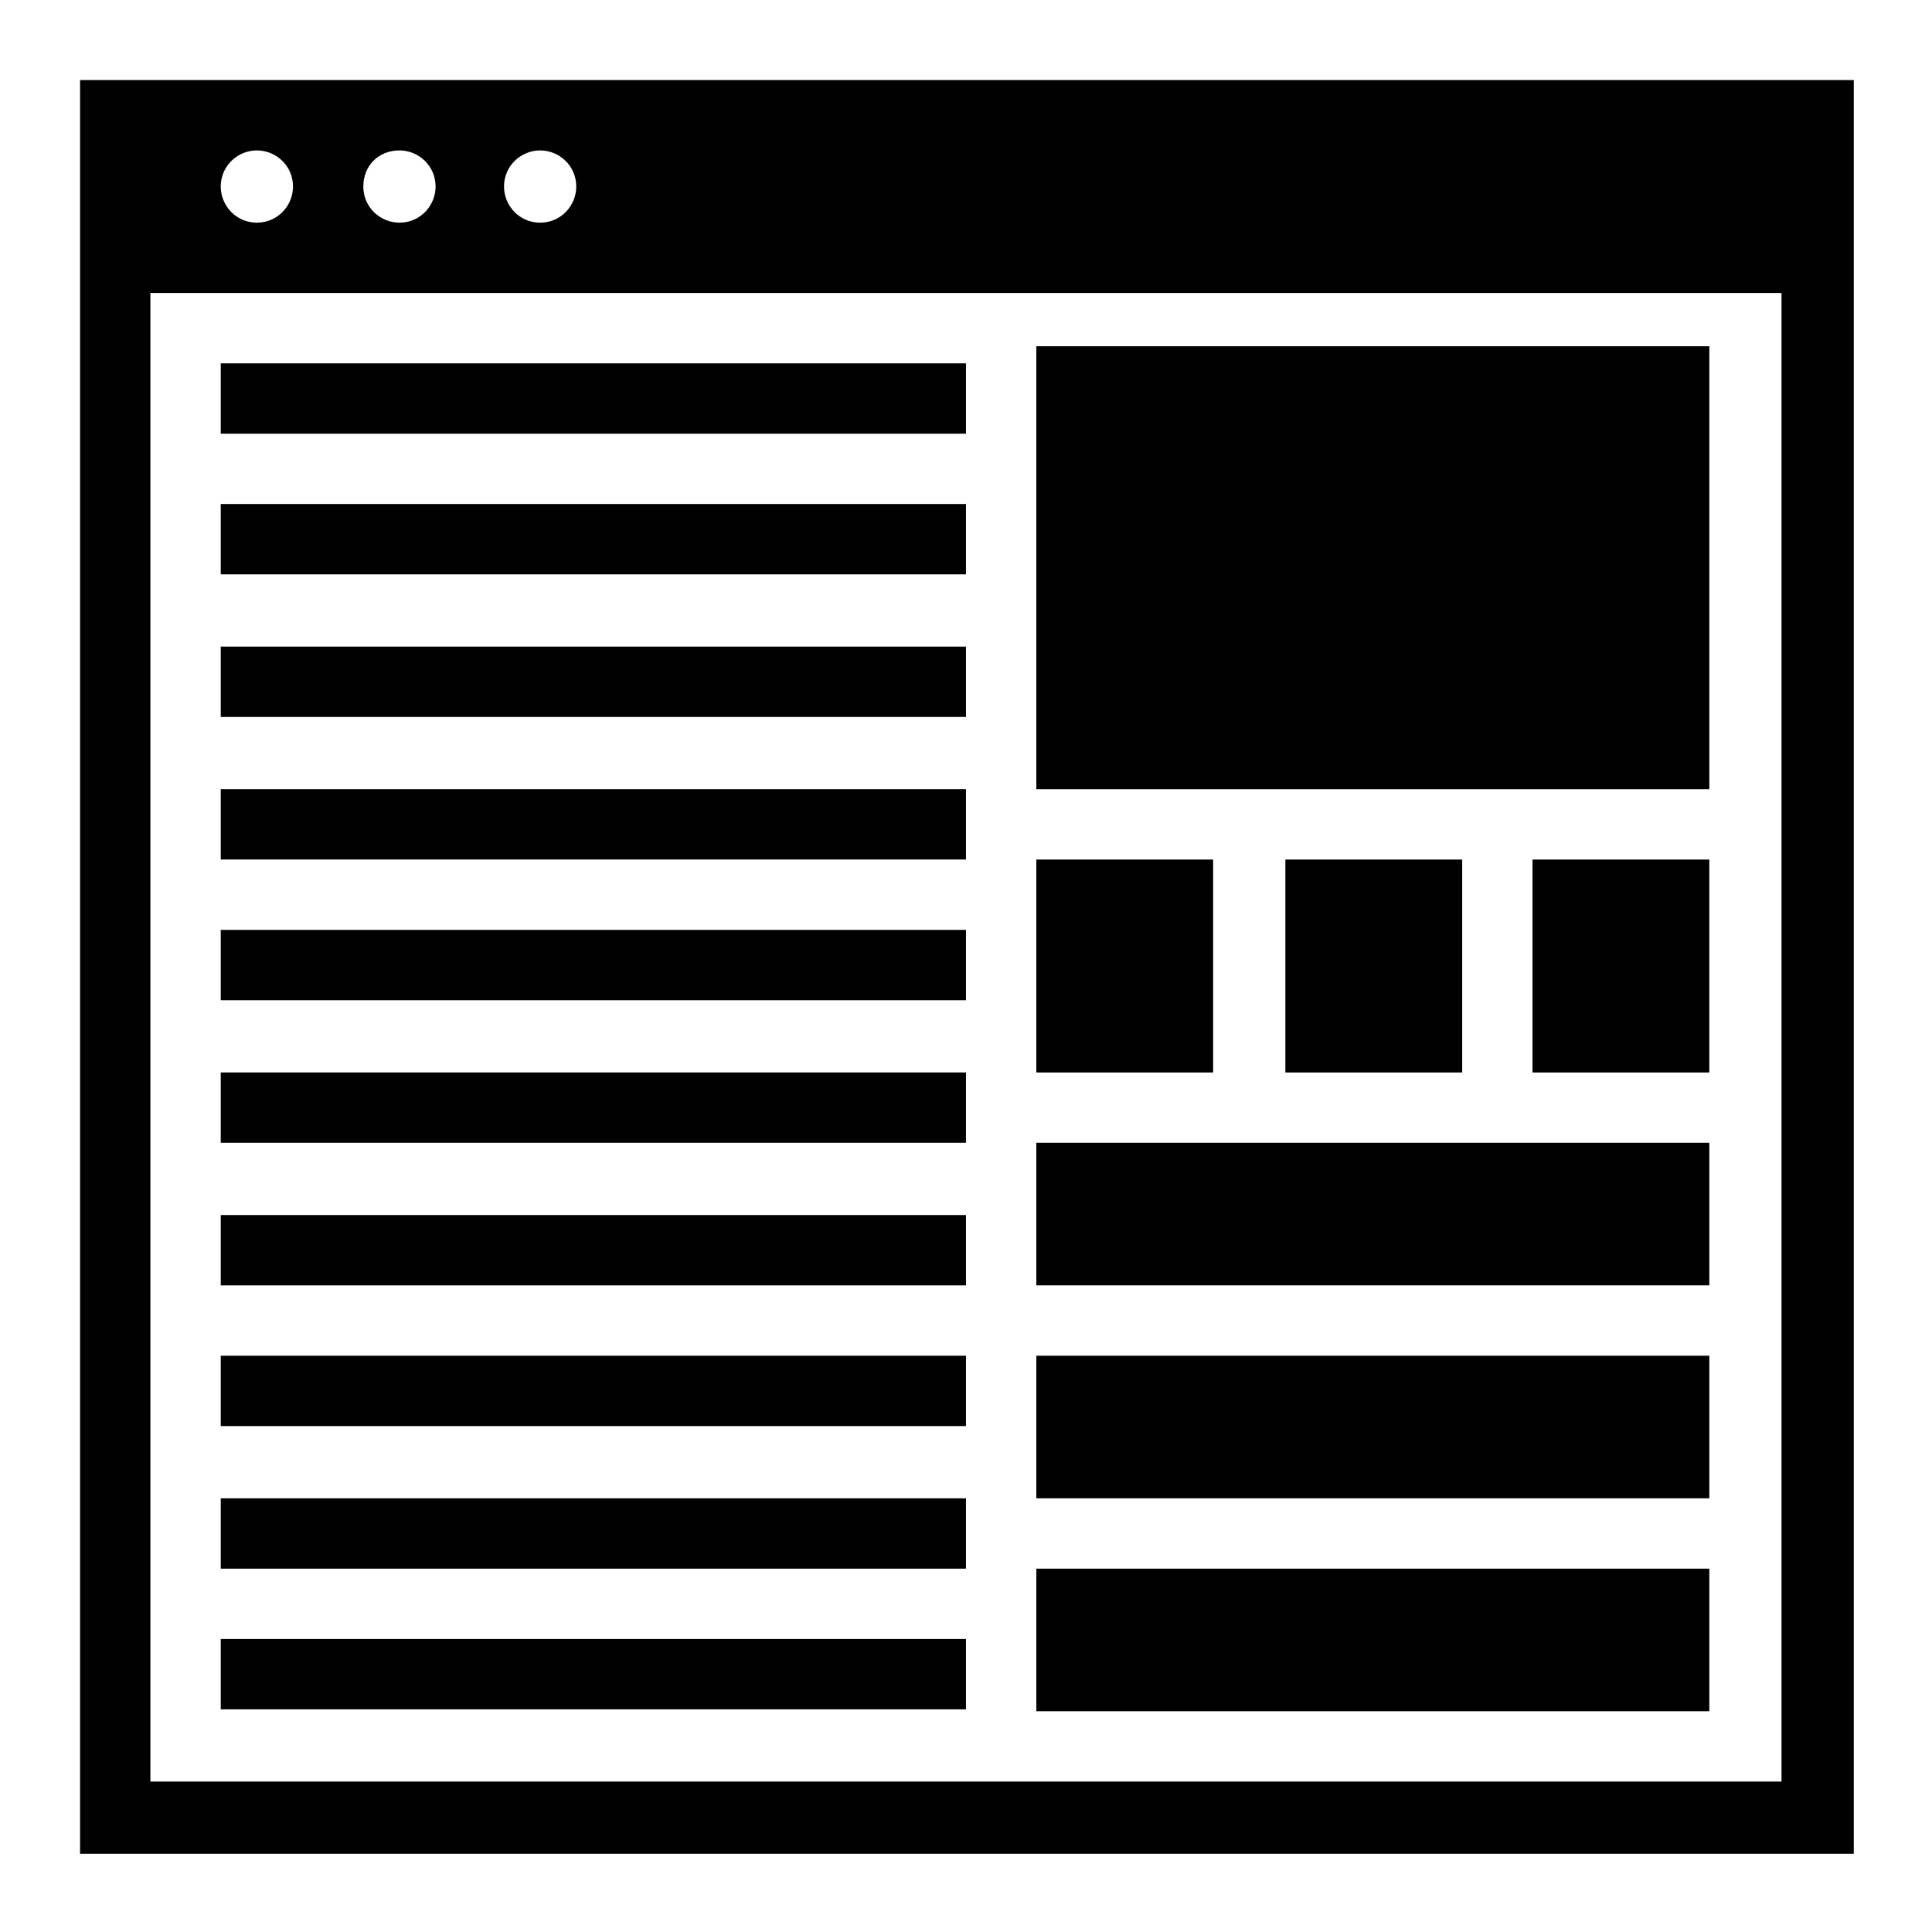 <?xml version="1.0" encoding="UTF-8"?>
<!-- Uploaded to: SVG Repo, www.svgrepo.com, Generator: SVG Repo Mixer Tools -->
<svg fill="#000000" width="800px" height="800px" version="1.1" viewBox="144 144 512 512" xmlns="http://www.w3.org/2000/svg">
 <g>
  <path d="m165.22 165.22v470.05h470.05v-470.05zm121.92 18.641c5.039 0 9.574 4.031 9.574 9.574 0 5.039-4.031 9.574-9.574 9.574-5.543-0.004-9.57-4.535-9.57-9.574 0-5.543 4.531-9.574 9.57-9.574zm-37.281 0c5.039 0 9.574 4.031 9.574 9.574 0 5.039-4.031 9.574-9.574 9.574-5.039 0-9.574-4.031-9.574-9.574s4.031-9.574 9.574-9.574zm-37.785 0c5.039 0 9.574 4.031 9.574 9.574 0 5.039-4.031 9.574-9.574 9.574-5.543-0.004-9.574-4.535-9.574-9.574 0-5.543 4.535-9.574 9.574-9.574zm404.05 432.27h-432.27v-394.48h432.27z"/>
  <path d="m202.5 240.29h197.49v18.641h-197.49z"/>
  <path d="m202.5 277.57h197.49v18.641h-197.49z"/>
  <path d="m202.5 315.36h197.49v18.641h-197.49z"/>
  <path d="m202.5 353.14h197.49v18.641h-197.49z"/>
  <path d="m202.5 390.43h197.49v18.641h-197.49z"/>
  <path d="m202.5 428.21h197.49v18.641h-197.49z"/>
  <path d="m202.5 466h197.49v18.641h-197.49z"/>
  <path d="m418.64 446.85h178.35v37.785h-178.35z"/>
  <path d="m418.64 503.28h178.35v37.785h-178.35z"/>
  <path d="m418.64 559.71h178.35v37.785h-178.35z"/>
  <path d="m202.5 503.28h197.49v18.641h-197.49z"/>
  <path d="m202.5 541.07h197.49v18.641h-197.49z"/>
  <path d="m202.5 578.35h197.49v18.641h-197.49z"/>
  <path d="m418.64 235.76h178.35v117.39h-178.35z"/>
  <path d="m418.64 371.79h46.855v56.426h-46.855z"/>
  <path d="m484.64 371.79h46.855v56.426h-46.855z"/>
  <path d="m550.13 371.79h46.855v56.426h-46.855z"/>
 </g>
</svg>